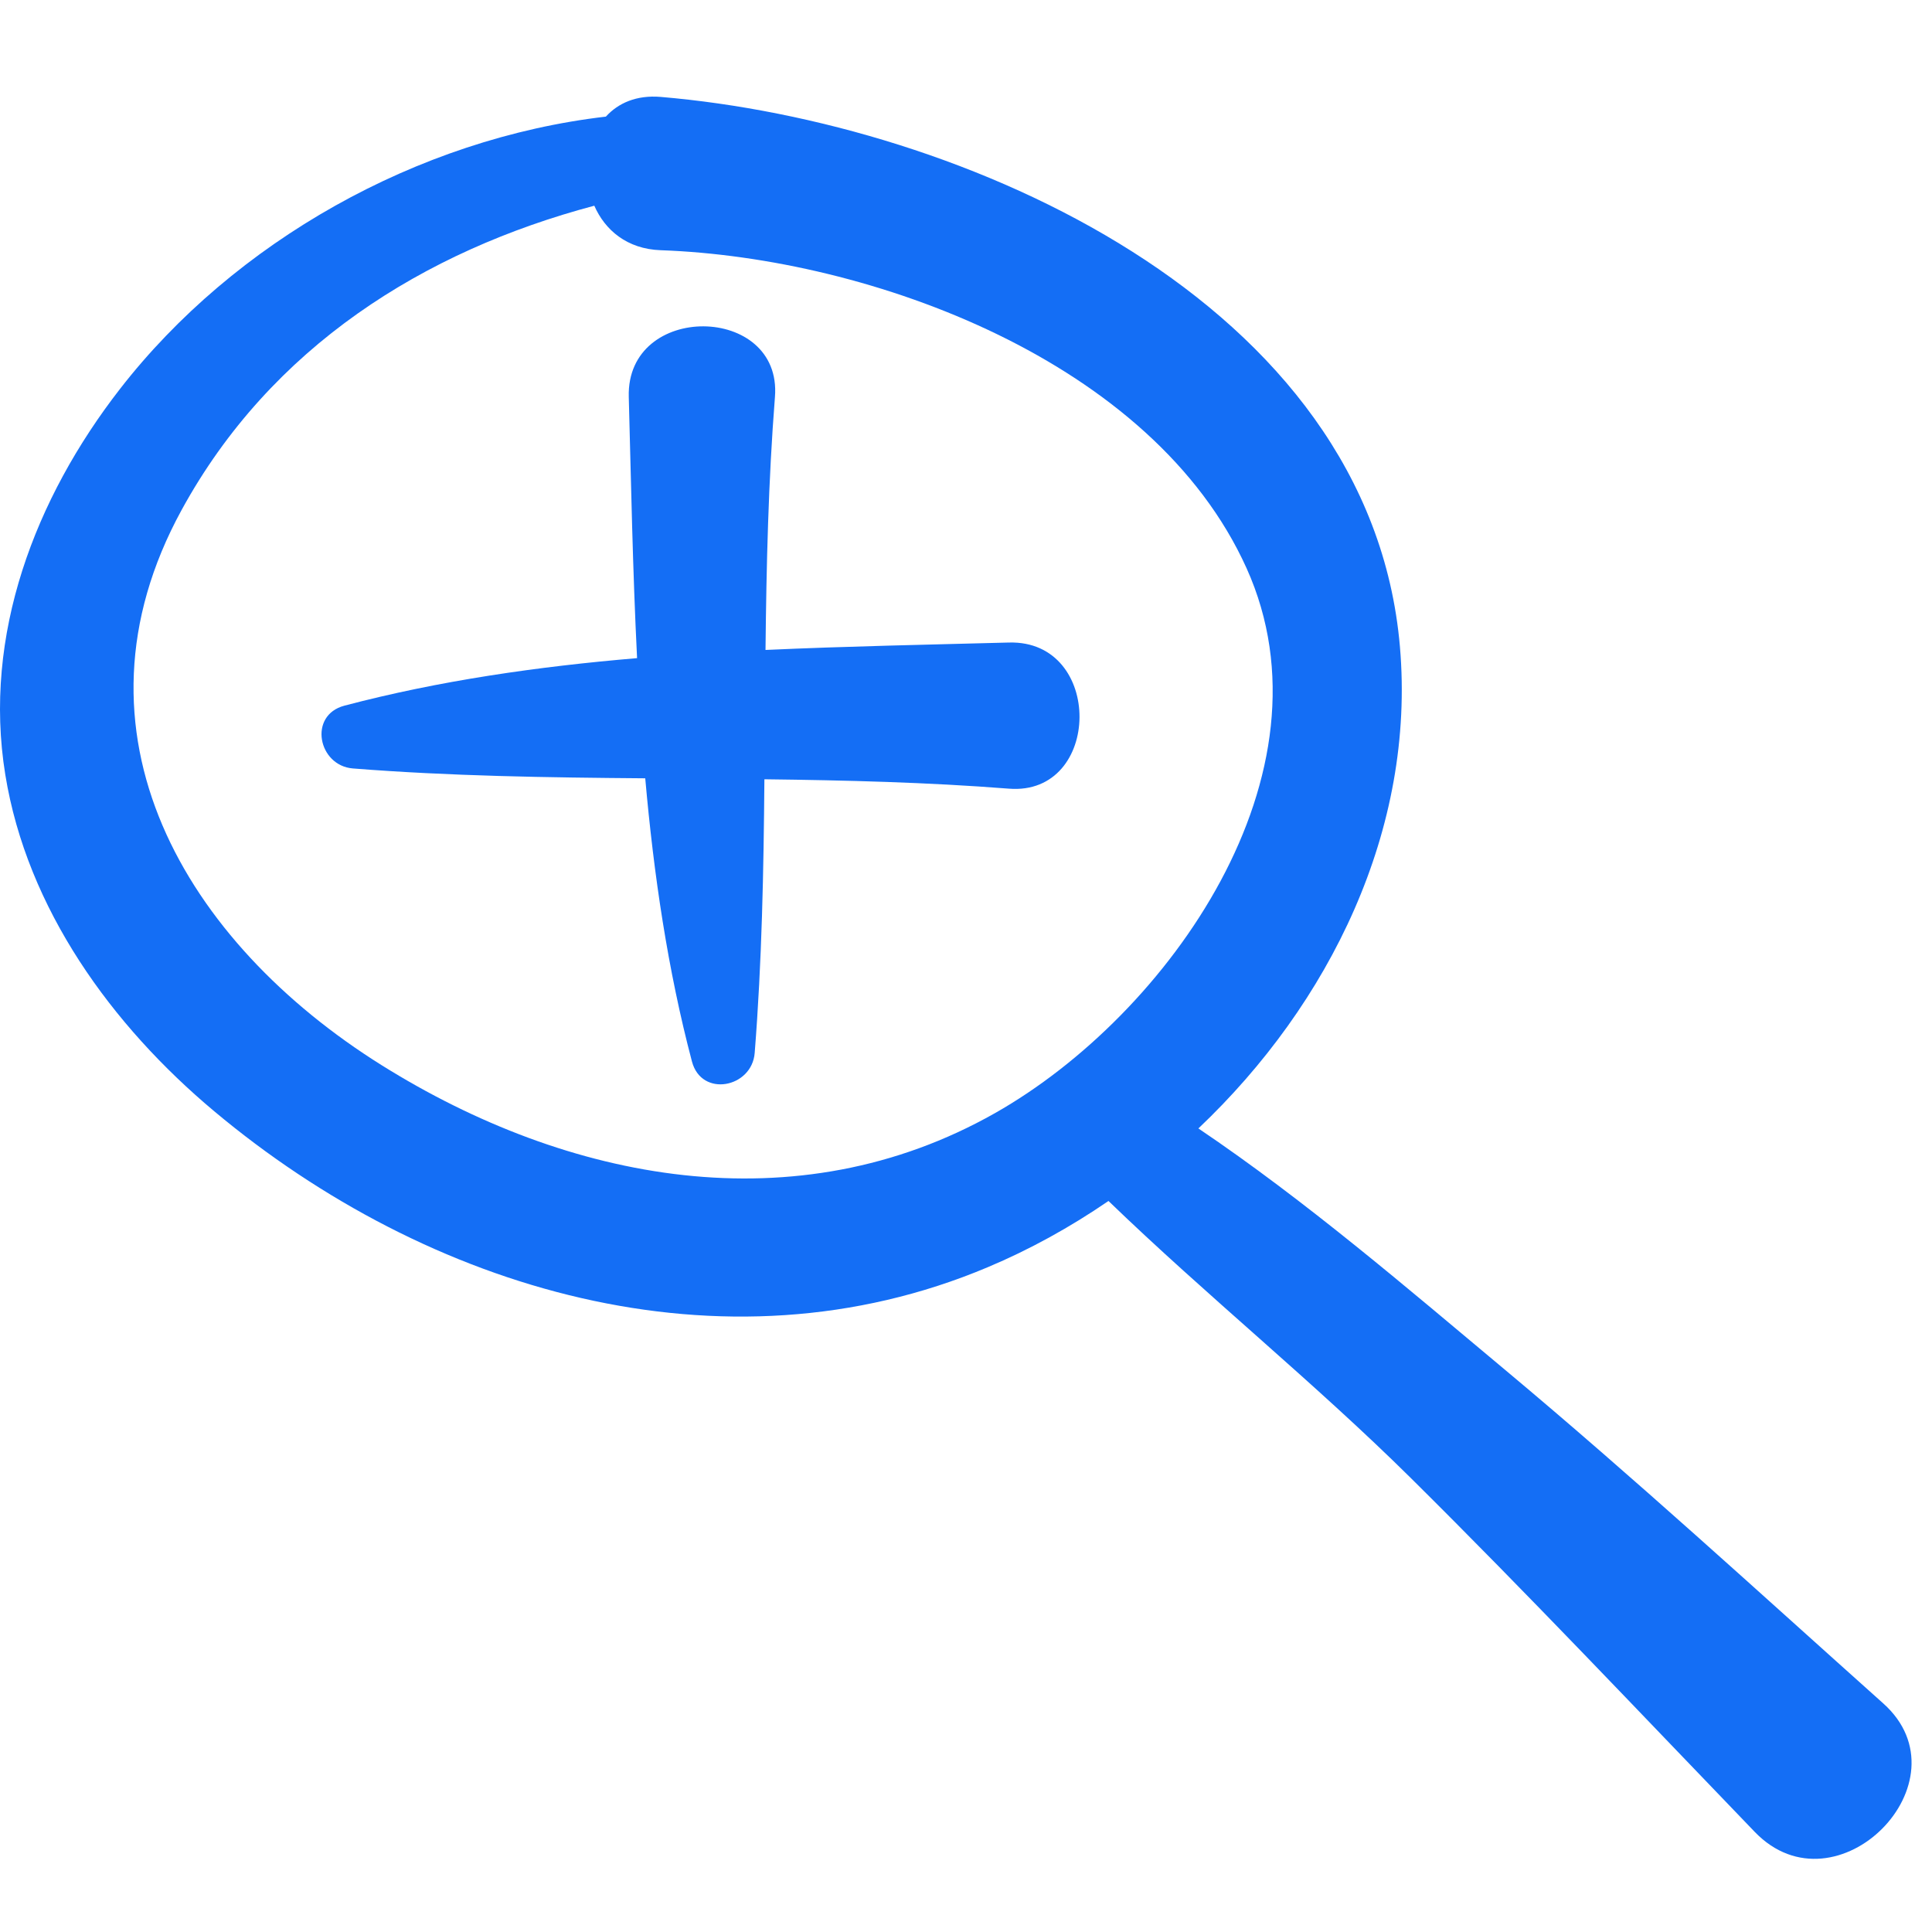 <svg width="80" height="80" viewBox="0 0 80 80" fill="none" xmlns="http://www.w3.org/2000/svg">
<path d="M57.968 26.778C56.733 12.446 39.851 5.074 27.358 4.013C26.356 3.929 25.598 4.268 25.088 4.829C17.277 5.736 9.703 10.011 4.971 16.102C1.455 20.626 -0.72 26.296 0.219 32.076C1.119 37.63 4.629 42.464 8.871 46.015C17.697 53.408 29.916 57.099 40.892 52.476C42.63 51.746 44.312 50.818 45.9 49.73C49.968 53.658 54.42 57.242 58.437 61.22C63.269 66.007 67.943 70.958 72.662 75.857C76.043 79.363 81.584 73.757 77.982 70.535C72.8 65.9 67.671 61.195 62.336 56.734C58.273 53.338 54.082 49.734 49.623 46.726C55.067 41.564 58.62 34.343 57.968 26.778ZM15.802 44.107C7.687 39.028 2.47 30.348 7.519 21.119C11.212 14.362 17.556 10.391 24.609 8.518C25.048 9.523 25.961 10.312 27.359 10.361C36.072 10.67 47.754 14.963 51.617 23.527C55.459 32.046 48.381 42.025 41.199 46.093C32.966 50.753 23.526 48.937 15.802 44.107Z" fill="#146EF5"/>
<path d="M41.778 26.606C38.467 26.694 35.085 26.759 31.698 26.913C31.735 23.418 31.815 19.92 32.089 16.435C32.394 12.581 25.927 12.497 26.036 16.435C26.132 19.988 26.198 23.619 26.38 27.252C22.265 27.6 18.187 28.184 14.261 29.22C12.753 29.619 13.173 31.706 14.613 31.82C18.636 32.138 22.676 32.196 26.718 32.228C27.07 36.209 27.648 40.153 28.652 43.954C29.05 45.46 31.138 45.04 31.25 43.6C31.549 39.832 31.621 36.053 31.652 32.268C35.031 32.309 38.41 32.393 41.779 32.657C45.632 32.961 45.716 26.496 41.778 26.606Z" fill="#146EF5"/>
</svg>
